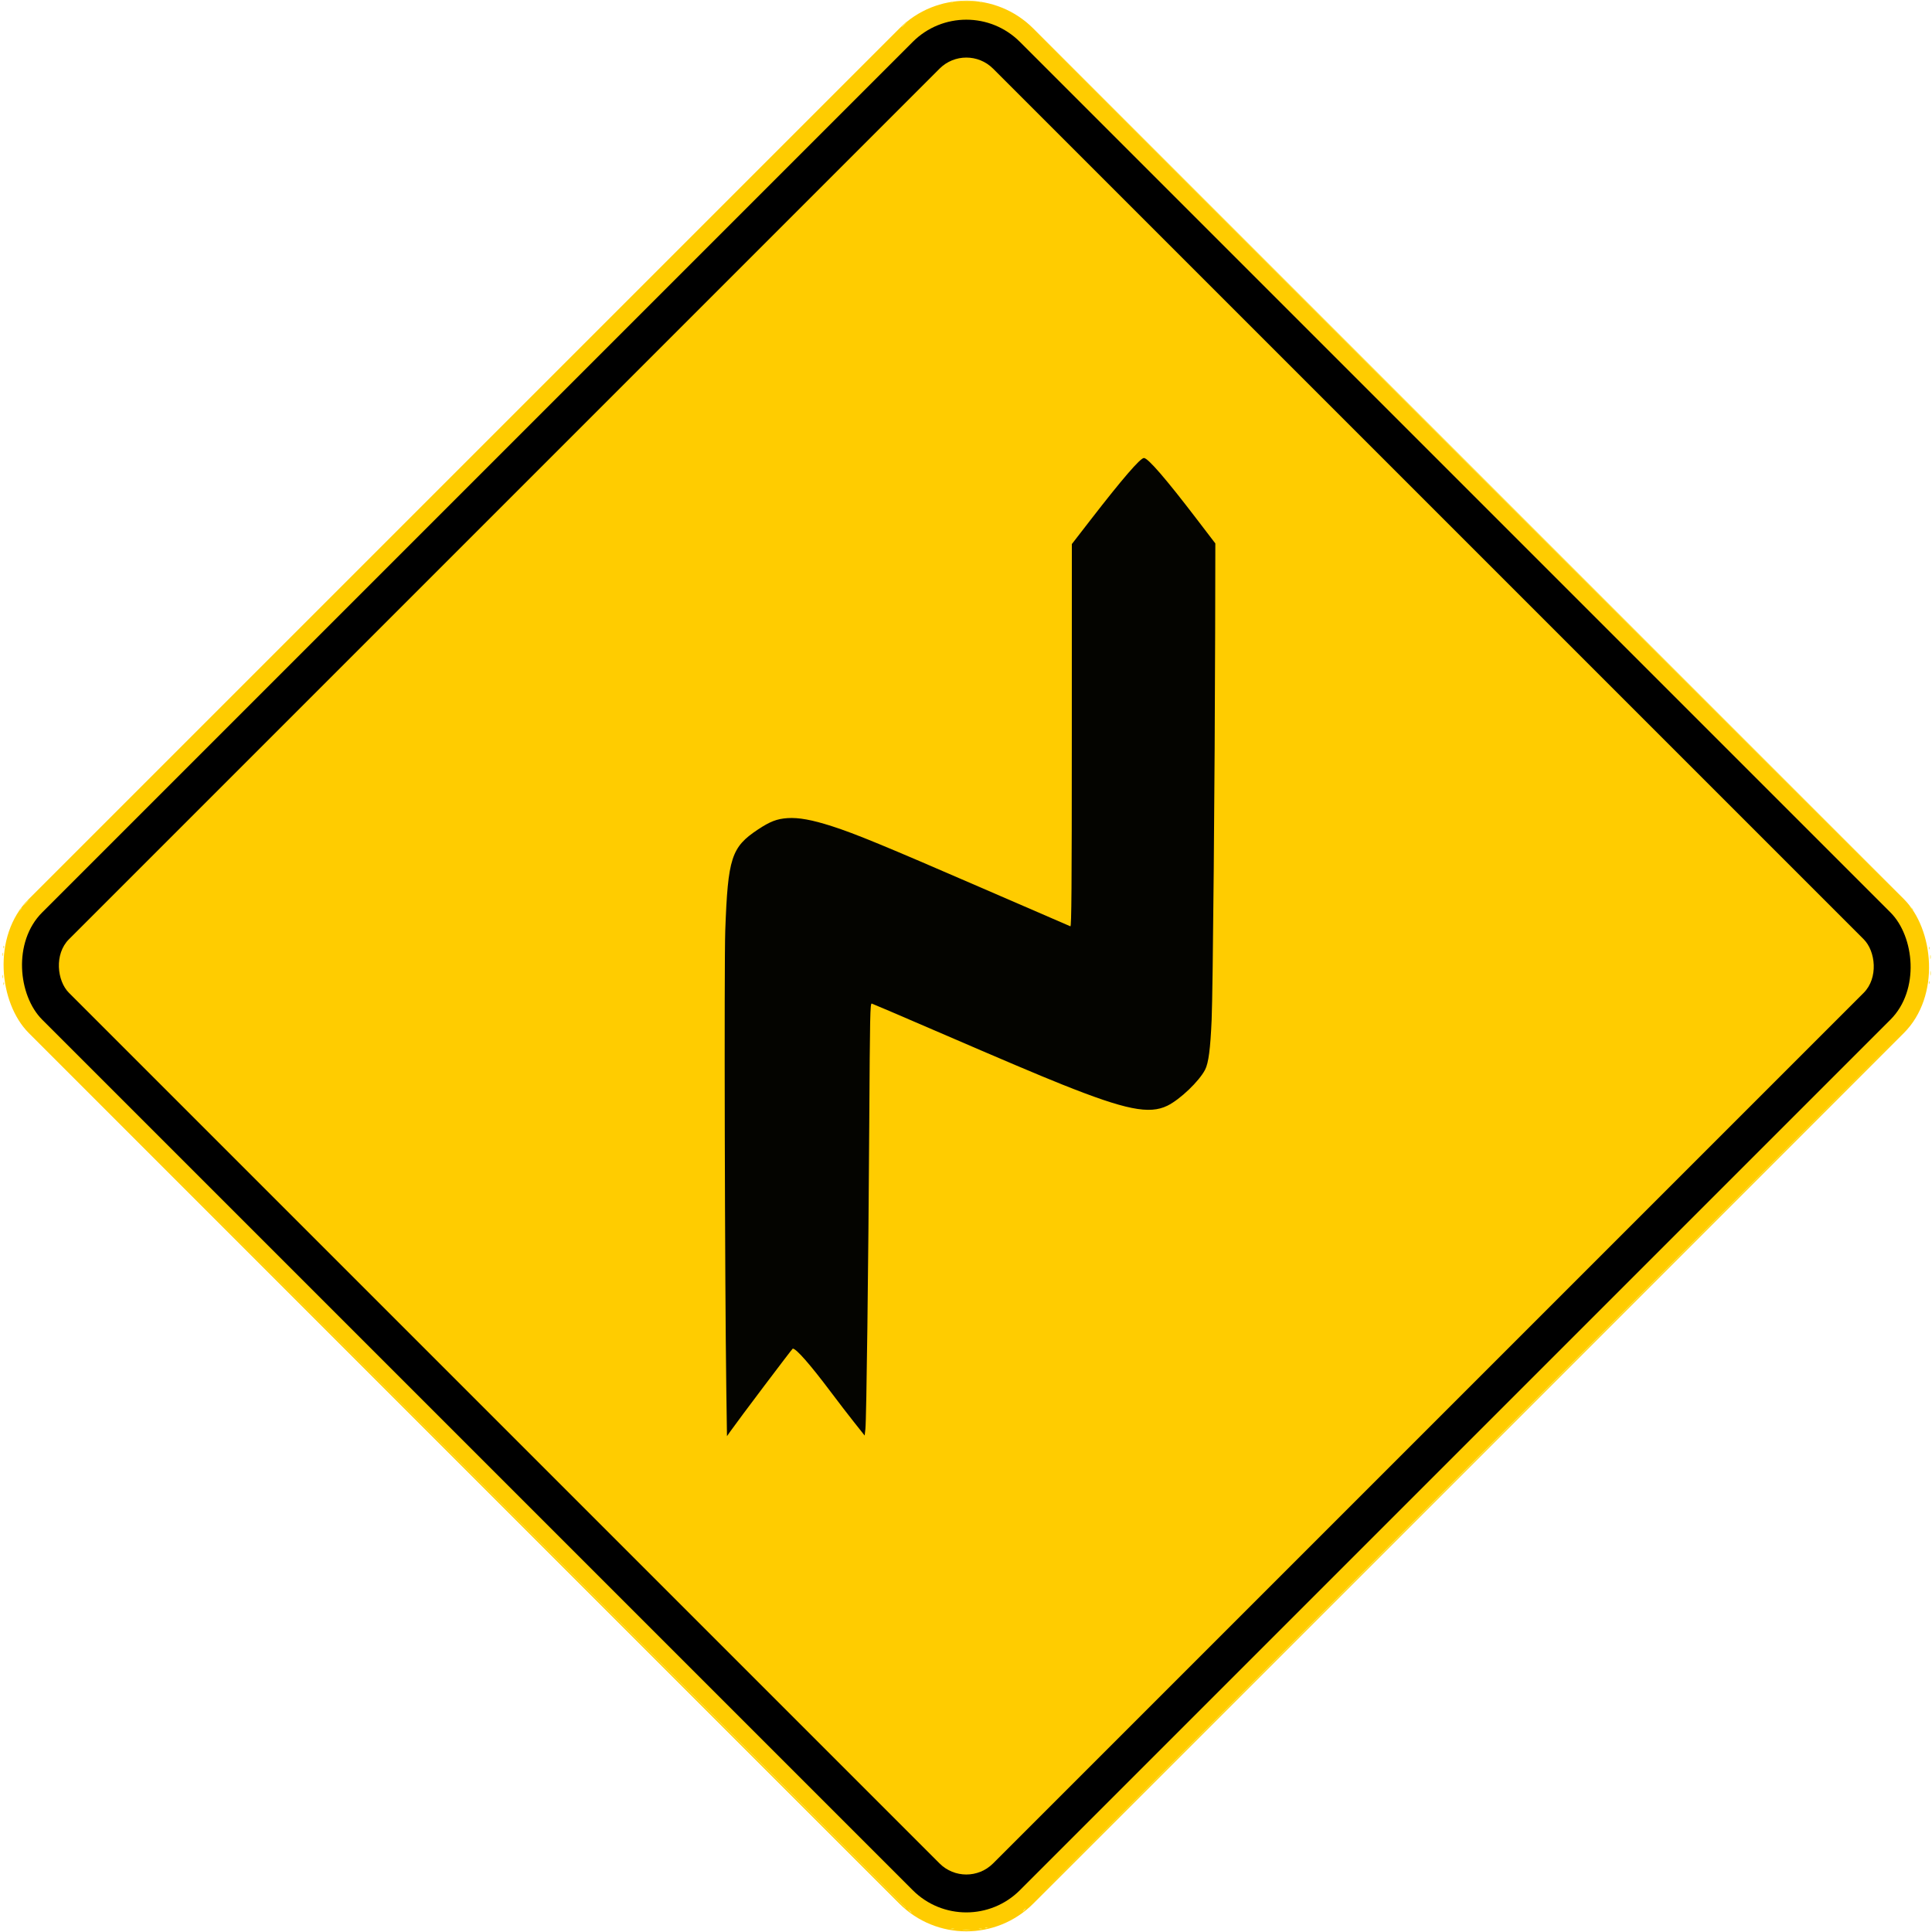<?xml version="1.0" encoding="UTF-8" standalone="no"?>
<!-- Created with Inkscape (http://www.inkscape.org/) -->

<svg
   xmlns:dc="http://purl.org/dc/elements/1.1/"
   xmlns:cc="http://creativecommons.org/ns#"
   xmlns:rdf="http://www.w3.org/1999/02/22-rdf-syntax-ns#"
   xmlns:svg="http://www.w3.org/2000/svg"
   xmlns="http://www.w3.org/2000/svg"
   xmlns:sodipodi="http://sodipodi.sourceforge.net/DTD/sodipodi-0.dtd"
   xmlns:inkscape="http://www.inkscape.org/namespaces/inkscape"
   width="815.864"
   height="815.864"
   viewBox="0 0 815.864 815.864"
   id="svg2"
   version="1.1"
   inkscape:version="0.92.4 (5da689c313, 2019-01-14)"
   sodipodi:docname="Malaysia_road_sign_WD10b.svg">
  <defs
     id="defs4">
    <clipPath
       id="clipPath2832">
      <path
         inkscape:connector-curvature="0"
         id="path2834"
         d="m -0.24,595.138 317.48,0 0,-595.276 -317.48,0 0,595.276 z" />
    </clipPath>
    <clipPath
       id="clipPath2840">
      <path
         inkscape:connector-curvature="0"
         id="path2842"
         d="m 0.03,595.32 317.46,0 0,-595.32 -317.46,0 0,595.32 z" />
    </clipPath>
    <clipPath
       id="clipPath2858">
      <path
         inkscape:connector-curvature="0"
         id="path2860"
         d="m -0.24,595.138 317.48,0 0,-595.276 -317.48,0 0,595.276 z" />
    </clipPath>
    <clipPath
       id="clipPath2864">
      <path
         inkscape:connector-curvature="0"
         id="path2866"
         d="m 0.03,595.32 317.46,0 0,-595.32 -317.46,0 0,595.32 z" />
    </clipPath>
    <clipPath
       id="clipPath3306">
      <path
         inkscape:connector-curvature="0"
         id="path3308"
         d="m 199.238,472.977 0,-29.74 29.744,0 0,29.74" />
    </clipPath>
    <clipPath
       id="clipPath3322">
      <path
         inkscape:connector-curvature="0"
         id="path3324"
         d="m -0.24,595.138 317.48,0 0,-595.276 -317.48,0 0,595.276 z" />
    </clipPath>
    <clipPath
       id="clipPath3330">
      <path
         inkscape:connector-curvature="0"
         id="path3332"
         d="m 0.03,595.32 317.46,0 0,-595.32 -317.46,0 0,595.32 z" />
    </clipPath>
    <clipPath
       id="clipPath3344">
      <path
         inkscape:connector-curvature="0"
         id="path3346"
         d="m 88.233,387.221 0,-28.335 32.08,0 0,28.335" />
    </clipPath>
    <clipPath
       id="clipPath3462">
      <path
         inkscape:connector-curvature="0"
         id="path3464"
         d="m -0.24,595.138 317.48,0 0,-595.276 -317.48,0 0,595.276 z" />
    </clipPath>
    <clipPath
       id="clipPath3470">
      <path
         inkscape:connector-curvature="0"
         id="path3472"
         d="m 0.03,595.32 317.46,0 0,-595.32 -317.46,0 0,595.32 z" />
    </clipPath>
    <clipPath
       id="clipPath3490">
      <path
         inkscape:connector-curvature="0"
         id="path3492"
         d="m -0.24,595.138 317.48,0 0,-595.276 -317.48,0 0,595.276 z" />
    </clipPath>
    <clipPath
       id="clipPath3496">
      <path
         inkscape:connector-curvature="0"
         id="path3498"
         d="m 0.03,595.32 317.46,0 0,-595.32 -317.46,0 0,595.32 z" />
    </clipPath>
    <clipPath
       id="clipPath3520">
      <path
         inkscape:connector-curvature="0"
         id="path3522"
         d="m 254.788,326.215 0,-28.309 28.326,0 0,28.309" />
    </clipPath>
    <clipPath
       id="clipPath3544">
      <path
         inkscape:connector-curvature="0"
         id="path3546"
         d="m 145.049,326.142 0,-28.333 28.342,0 0,28.333" />
    </clipPath>
    <clipPath
       id="clipPath3682">
      <path
         inkscape:connector-curvature="0"
         id="path3684"
         d="m -0.24,595.138 317.48,0 0,-595.276 -317.48,0 0,595.276 z" />
    </clipPath>
    <clipPath
       id="clipPath3690">
      <path
         inkscape:connector-curvature="0"
         id="path3692"
         d="m 0.03,595.32 317.46,0 0,-595.32 -317.46,0 0,595.32 z" />
    </clipPath>
    <clipPath
       id="clipPath3980">
      <path
         inkscape:connector-curvature="0"
         id="path3982"
         d="m -0.24,595.138 317.48,0 0,-595.276 -317.48,0 0,595.276 z" />
    </clipPath>
    <clipPath
       id="clipPath3988">
      <path
         inkscape:connector-curvature="0"
         id="path3990"
         d="m 0.03,595.32 317.46,0 0,-595.32 -317.46,0 0,595.32 z" />
    </clipPath>
    <clipPath
       id="clipPath4010">
      <path
         inkscape:connector-curvature="0"
         id="path4012"
         d="m -0.24,595.138 317.48,0 0,-595.276 -317.48,0 0,595.276 z" />
    </clipPath>
    <clipPath
       id="clipPath4016">
      <path
         inkscape:connector-curvature="0"
         id="path4018"
         d="m 0.03,595.32 317.46,0 0,-595.32 -317.46,0 0,595.32 z" />
    </clipPath>
    <clipPath
       id="clipPath4062">
      <path
         inkscape:connector-curvature="0"
         id="path4064"
         d="m 200.163,177.773 0,-28.284 28.283,0 0,28.284" />
    </clipPath>
    <clipPath
       id="clipPath4090">
      <path
         inkscape:connector-curvature="0"
         id="path4092"
         d="m 34.886,177.515 0,-51.632 30.367,0 0,51.632" />
    </clipPath>
    <clipPath
       id="clipPath4106">
      <path
         inkscape:connector-curvature="0"
         id="path4108"
         d="m 34.886,177.515 0,-51.632 30.367,0 0,51.632" />
    </clipPath>
    <clipPath
       id="clipPath4272">
      <path
         inkscape:connector-curvature="0"
         id="path4274"
         d="m 34.886,177.515 0,-51.632 30.367,0 0,51.632" />
    </clipPath>
    <clipPath
       id="clipPath4304">
      <path
         inkscape:connector-curvature="0"
         id="path4306"
         d="m 254.653,176.442 0,-48.167 28.317,0 0,48.167" />
    </clipPath>
    <clipPath
       id="clipPath4310">
      <path
         inkscape:connector-curvature="0"
         id="path4312"
         d="m 253.565,177.983 31.181,0 0,-49.183 -31.181,0 0,49.183 z" />
    </clipPath>
    <clipPath
       id="clipPath4316">
      <path
         inkscape:connector-curvature="0"
         id="path4318"
         d="m -0.24,595.138 317.48,0 0,-595.276 -317.48,0 0,595.276 z" />
    </clipPath>
    <clipPath
       id="clipPath4322">
      <path
         inkscape:connector-curvature="0"
         id="path4324"
         d="m 0.03,595.32 317.46,0 0,-595.32 -317.46,0 0,595.32 z" />
    </clipPath>
    <clipPath
       id="clipPath4456">
      <path
         inkscape:connector-curvature="0"
         id="path4458"
         d="m -0.24,595.138 317.48,0 0,-595.276 -317.48,0 0,595.276 z" />
    </clipPath>
    <clipPath
       id="clipPath4464">
      <path
         inkscape:connector-curvature="0"
         id="path4466"
         d="m 0.03,595.32 317.46,0 0,-595.32 -317.46,0 0,595.32 z" />
    </clipPath>
    <clipPath
       id="clipPath2832-2">
      <path
         inkscape:connector-curvature="0"
         id="path2834-1"
         d="m -0.24,595.138 317.48,0 0,-595.276 -317.48,0 0,595.276 z" />
    </clipPath>
    <clipPath
       id="clipPath2840-4">
      <path
         inkscape:connector-curvature="0"
         id="path2842-8"
         d="m 0.03,595.32 317.46,0 0,-595.32 -317.46,0 0,595.32 z" />
    </clipPath>
    <clipPath
       id="clipPath2858-9">
      <path
         inkscape:connector-curvature="0"
         id="path2860-7"
         d="m -0.24,595.138 317.48,0 0,-595.276 -317.48,0 0,595.276 z" />
    </clipPath>
    <clipPath
       id="clipPath2864-2">
      <path
         inkscape:connector-curvature="0"
         id="path2866-0"
         d="m 0.03,595.32 317.46,0 0,-595.32 -317.46,0 0,595.32 z" />
    </clipPath>
    <clipPath
       id="clipPath3306-5">
      <path
         inkscape:connector-curvature="0"
         id="path3308-6"
         d="m 199.238,472.977 0,-29.74 29.744,0 0,29.74" />
    </clipPath>
    <clipPath
       id="clipPath3322-6">
      <path
         inkscape:connector-curvature="0"
         id="path3324-1"
         d="m -0.24,595.138 317.48,0 0,-595.276 -317.48,0 0,595.276 z" />
    </clipPath>
    <clipPath
       id="clipPath3330-7">
      <path
         inkscape:connector-curvature="0"
         id="path3332-2"
         d="m 0.03,595.32 317.46,0 0,-595.32 -317.46,0 0,595.32 z" />
    </clipPath>
    <clipPath
       id="clipPath3344-3">
      <path
         inkscape:connector-curvature="0"
         id="path3346-2"
         d="m 88.233,387.221 0,-28.335 32.08,0 0,28.335" />
    </clipPath>
    <clipPath
       id="clipPath3462-3">
      <path
         inkscape:connector-curvature="0"
         id="path3464-5"
         d="m -0.24,595.138 317.48,0 0,-595.276 -317.48,0 0,595.276 z" />
    </clipPath>
    <clipPath
       id="clipPath3470-0">
      <path
         inkscape:connector-curvature="0"
         id="path3472-4"
         d="m 0.03,595.32 317.46,0 0,-595.32 -317.46,0 0,595.32 z" />
    </clipPath>
    <clipPath
       id="clipPath3490-0">
      <path
         inkscape:connector-curvature="0"
         id="path3492-6"
         d="m -0.24,595.138 317.48,0 0,-595.276 -317.48,0 0,595.276 z" />
    </clipPath>
    <clipPath
       id="clipPath3496-3">
      <path
         inkscape:connector-curvature="0"
         id="path3498-2"
         d="m 0.03,595.32 317.46,0 0,-595.32 -317.46,0 0,595.32 z" />
    </clipPath>
    <clipPath
       id="clipPath3520-3">
      <path
         inkscape:connector-curvature="0"
         id="path3522-5"
         d="m 254.788,326.215 0,-28.309 28.326,0 0,28.309" />
    </clipPath>
    <clipPath
       id="clipPath3544-9">
      <path
         inkscape:connector-curvature="0"
         id="path3546-1"
         d="m 145.049,326.142 0,-28.333 28.342,0 0,28.333" />
    </clipPath>
    <clipPath
       id="clipPath3682-8">
      <path
         inkscape:connector-curvature="0"
         id="path3684-3"
         d="m -0.24,595.138 317.48,0 0,-595.276 -317.48,0 0,595.276 z" />
    </clipPath>
    <clipPath
       id="clipPath3690-4">
      <path
         inkscape:connector-curvature="0"
         id="path3692-0"
         d="m 0.03,595.32 317.46,0 0,-595.32 -317.46,0 0,595.32 z" />
    </clipPath>
    <clipPath
       id="clipPath3980-2">
      <path
         inkscape:connector-curvature="0"
         id="path3982-3"
         d="m -0.24,595.138 317.48,0 0,-595.276 -317.48,0 0,595.276 z" />
    </clipPath>
    <clipPath
       id="clipPath3988-0">
      <path
         inkscape:connector-curvature="0"
         id="path3990-1"
         d="m 0.03,595.32 317.46,0 0,-595.32 -317.46,0 0,595.32 z" />
    </clipPath>
    <clipPath
       id="clipPath4010-1">
      <path
         inkscape:connector-curvature="0"
         id="path4012-7"
         d="m -0.24,595.138 317.48,0 0,-595.276 -317.48,0 0,595.276 z" />
    </clipPath>
    <clipPath
       id="clipPath4016-4">
      <path
         inkscape:connector-curvature="0"
         id="path4018-3"
         d="m 0.03,595.32 317.46,0 0,-595.32 -317.46,0 0,595.32 z" />
    </clipPath>
    <clipPath
       id="clipPath4062-2">
      <path
         inkscape:connector-curvature="0"
         id="path4064-7"
         d="m 200.163,177.773 0,-28.284 28.283,0 0,28.284" />
    </clipPath>
    <clipPath
       id="clipPath4090-8">
      <path
         inkscape:connector-curvature="0"
         id="path4092-2"
         d="m 34.886,177.515 0,-51.632 30.367,0 0,51.632" />
    </clipPath>
    <clipPath
       id="clipPath4106-7">
      <path
         inkscape:connector-curvature="0"
         id="path4108-2"
         d="m 34.886,177.515 0,-51.632 30.367,0 0,51.632" />
    </clipPath>
    <clipPath
       id="clipPath4272-9">
      <path
         inkscape:connector-curvature="0"
         id="path4274-4"
         d="m 34.886,177.515 0,-51.632 30.367,0 0,51.632" />
    </clipPath>
    <clipPath
       id="clipPath4304-9">
      <path
         inkscape:connector-curvature="0"
         id="path4306-3"
         d="m 254.653,176.442 0,-48.167 28.317,0 0,48.167" />
    </clipPath>
    <clipPath
       id="clipPath4310-8">
      <path
         inkscape:connector-curvature="0"
         id="path4312-7"
         d="m 253.565,177.983 31.181,0 0,-49.183 -31.181,0 0,49.183 z" />
    </clipPath>
    <clipPath
       id="clipPath4316-5">
      <path
         inkscape:connector-curvature="0"
         id="path4318-2"
         d="m -0.24,595.138 317.48,0 0,-595.276 -317.48,0 0,595.276 z" />
    </clipPath>
    <clipPath
       id="clipPath4322-2">
      <path
         inkscape:connector-curvature="0"
         id="path4324-3"
         d="m 0.03,595.32 317.46,0 0,-595.32 -317.46,0 0,595.32 z" />
    </clipPath>
    <clipPath
       id="clipPath4456-1">
      <path
         inkscape:connector-curvature="0"
         id="path4458-7"
         d="m -0.24,595.138 317.48,0 0,-595.276 -317.48,0 0,595.276 z" />
    </clipPath>
    <clipPath
       id="clipPath4464-8">
      <path
         inkscape:connector-curvature="0"
         id="path4466-7"
         d="m 0.03,595.32 317.46,0 0,-595.32 -317.46,0 0,595.32 z" />
    </clipPath>
  </defs>
  <sodipodi:namedview
     id="base"
     pagecolor="#ffffff"
     bordercolor="#666666"
     borderopacity="1.0"
     inkscape:pageopacity="0.0"
     inkscape:pageshadow="2"
     inkscape:zoom="0.35355339"
     inkscape:cx="293.77749"
     inkscape:cy="229.87001"
     inkscape:document-units="px"
     inkscape:current-layer="layer1-6"
     showgrid="false"
     fit-margin-top="0.2"
     fit-margin-bottom="0.2"
     fit-margin-left="0.2"
     fit-margin-right="0.2"
     units="px"
     inkscape:window-width="1280"
     inkscape:window-height="738"
     inkscape:window-x="-8"
     inkscape:window-y="-8"
     inkscape:window-maximized="1"
     showguides="false"
     inkscape:guide-bbox="true">
    <inkscape:grid
       type="xygrid"
       id="grid877" />
  </sodipodi:namedview>
  <g
     inkscape:label="Layer 1"
     inkscape:groupmode="layer"
     id="layer1"
     transform="translate(1299.736,516.281)">
    <rect
       ry="40"
       rx="40"
       y="407.215"
       x="-853.987"
       height="600"
       width="600"
       id="rect4770"
       style="fill:#ffcc00;fill-opacity:1;stroke:none;stroke-width:8;stroke-linejoin:miter;stroke-miterlimit:4;stroke-dasharray:none;stroke-dashoffset:0;stroke-opacity:1"
       transform="matrix(0.707,-0.707,-0.707,-0.707,0,0)" />
    <rect
       ry="32"
       rx="32"
       y="415.215"
       x="-845.987"
       height="584"
       width="584"
       id="rect4778"
       style="fill:#000000;fill-opacity:1;stroke:none;stroke-width:8;stroke-linejoin:miter;stroke-miterlimit:4;stroke-dasharray:none;stroke-dashoffset:0;stroke-opacity:1"
       transform="matrix(0.707,-0.707,-0.707,-0.707,0,0)" />
    <rect
       style="fill:#ffcc00;fill-opacity:1;stroke:none;stroke-width:8;stroke-linejoin:miter;stroke-miterlimit:4;stroke-dasharray:none;stroke-dashoffset:0;stroke-opacity:1"
       id="rect4789"
       width="552"
       height="552"
       x="-829.987"
       y="431.215"
       rx="16"
       ry="16"
       transform="matrix(0.707,-0.707,-0.707,-0.707,0,0)" />
    <g
       transform="matrix(3.176,0,0,3.176,-5853.269,3168.7)"
       id="layer1-8"
       inkscape:label="Layer 1">
      <g
         transform="matrix(0.556,0,0,0.556,1435.396,-759.264)"
         id="layer1-5"
         inkscape:label="Layer 1">
        <g
           transform="matrix(1.004,0,0,1.004,0.084,0.813)"
           id="layer1-7"
           inkscape:label="Layer 1">
          <g
             id="g1384"
             transform="matrix(1.248,0,0,1.248,-768.384,-708.84)">
            <g
               id="g1665"
               transform="translate(-26.275,-45.456)">
              <g
                 transform="matrix(0.802,0,0,0.802,641.348,612.064)"
                 id="layer1-2"
                 inkscape:label="Layer 1">
                <g
                   transform="matrix(0.998,0,0,0.998,-0.143,1.822)"
                   id="layer1-3"
                   inkscape:label="Layer 1">
                  <g
                     transform="matrix(1.496,0,0,1.496,134.836,-845.796)"
                     id="layer1-21"
                     inkscape:label="Layer 1">
                    <g
                       transform="matrix(0.667,0,0,0.667,-90.196,565.401)"
                       id="layer1-6"
                       inkscape:label="Layer 1">
                      <g
                         transform="matrix(1,0,0,1,-0.47,-1.014)"
                         id="layer1-62"
                         inkscape:label="Layer 1">
                        <g
                           transform="matrix(0.544,0,0,0.544,-1.997,-420.291)"
                           id="layer1-0"
                           inkscape:label="Layer 1">
                          <g
                             transform="matrix(1.024,0,0,1.024,-9.408,4.738)"
                             id="layer1-36"
                             inkscape:label="Layer 1">
                            <g
                               transform="matrix(1.003,0,0,1.003,-1.001,0.128)"
                               id="layer1-68"
                               inkscape:label="Layer 1">
                              <g
                                 transform="matrix(1.002,0,0,1.002,-0.492,0.67)"
                                 id="layer1-4"
                                 inkscape:label="Layer 1">
                                <g
                                   id="g4711">
                                <path
                                   style="fill:#fde85a;stroke-width:0.474"
                                   d="m 422.367,281.798 c 0.712,-0.108 1.992,-0.11 2.844,-0.005 0.852,0.105 0.269,0.194 -1.295,0.197 -1.564,0.005 -2.261,-0.084 -1.549,-0.192 z m -4.969,-0.449 c 0.326,-0.131 0.859,-0.131 1.185,0 0.326,0.131 0.059,0.239 -0.593,0.239 -0.652,0 -0.918,-0.108 -0.593,-0.239 z m 11.85,0 c 0.326,-0.131 0.859,-0.131 1.185,0 0.326,0.131 0.059,0.239 -0.593,0.239 -0.652,0 -0.918,-0.108 -0.593,-0.239 z m 2.617,-0.446 c 0.158,-0.158 0.566,-0.174 0.909,-0.037 0.378,0.151 0.266,0.264 -0.286,0.286 -0.5,0.02 -0.78,-0.091 -0.622,-0.249 z m -32.422,-7.179 c -0.59,-0.752 -0.573,-0.769 0.179,-0.179 0.79,0.619 1.041,1.009 0.651,1.009 -0.098,0 -0.472,-0.373 -0.83,-0.83 z m 48.884,-0.356 c 0.325,-0.391 0.697,-0.711 0.827,-0.711 0.13,0 -0.029,0.32 -0.353,0.711 -0.325,0.391 -0.697,0.711 -0.827,0.711 -0.13,0 0.029,-0.32 0.353,-0.711 z M 209.422,84.115 21,-104.426 209.541,83.997 C 313.239,187.629 398.082,272.472 398.082,272.538 c 0,0.065 -0.053,0.119 -0.119,0.119 -0.065,0 -84.909,-84.844 -188.541,-188.541 z M 450.224,272.182 c 0,-0.13 84.47,-84.707 187.712,-187.948 C 741.177,-19.007 825.648,-103.371 825.648,-103.24 c 0,0.13 -84.47,84.707 -187.712,187.948 C 534.695,187.949 450.224,272.312 450.224,272.182 Z m -437.482,-394.107 c -0.021,-0.5 0.091,-0.78 0.249,-0.622 0.158,0.158 0.174,0.566 0.037,0.909 -0.151,0.378 -0.264,0.266 -0.286,-0.286 z m 821.949,-0.474 c -0.02,-0.5 0.091,-0.78 0.249,-0.622 0.158,0.158 0.174,0.566 0.037,0.909 -0.151,0.378 -0.264,0.266 -0.286,-0.286 z m -822.386,-2.647 c 0,-0.652 0.108,-0.918 0.239,-0.593 0.131,0.326 0.131,0.859 0,1.185 -0.131,0.326 -0.239,0.059 -0.239,-0.593 z m 822.932,-1.422 c 0,-0.912 0.098,-1.286 0.217,-0.83 0.119,0.456 0.119,1.203 0,1.659 -0.119,0.456 -0.217,0.083 -0.217,-0.83 z m -0.018,-6.873 c -0.009,-0.782 0.089,-1.159 0.219,-0.839 0.13,0.321 0.138,0.961 0.018,1.422 -0.12,0.461 -0.226,0.199 -0.236,-0.584 z m -822.915,-1.185 c 0,-0.652 0.108,-0.918 0.239,-0.593 0.131,0.326 0.131,0.859 0,1.185 -0.131,0.326 -0.239,0.059 -0.239,-0.593 z m 822.386,-2.568 c -0.02,-0.5 0.091,-0.78 0.249,-0.622 0.158,0.158 0.174,0.566 0.037,0.909 -0.151,0.378 -0.264,0.266 -0.286,-0.286 z m -821.949,-0.474 c -0.021,-0.5 0.091,-0.78 0.249,-0.622 0.158,0.158 0.174,0.566 0.037,0.909 -0.151,0.378 -0.264,0.266 -0.286,-0.286 z m 7.073,-16.156 c 0.325,-0.391 0.697,-0.711 0.827,-0.711 0.13,0 -0.029,0.32 -0.353,0.711 -0.325,0.391 -0.697,0.711 -0.827,0.711 -0.13,0 0.029,-0.32 0.353,-0.711 z m 807.194,-0.593 c -0.59,-0.752 -0.573,-0.769 0.179,-0.179 0.456,0.358 0.83,0.731 0.83,0.83 0,0.39 -0.389,0.139 -1.009,-0.651 z m -804.824,-2.252 c 0.612,-0.652 1.22,-1.185 1.35,-1.185 0.13,0 -0.264,0.533 -0.876,1.185 -0.612,0.652 -1.22,1.185 -1.35,1.185 -0.13,0 0.264,-0.533 0.876,-1.185 z M 637.936,-343.806 c -103.371,-103.372 -187.841,-187.949 -187.711,-187.949 0.13,0 84.814,84.577 188.185,187.949 103.371,103.372 187.842,187.949 187.711,187.949 -0.13,0 -84.814,-84.577 -188.185,-187.949 z M 397.134,-531.517 c 0.612,-0.652 1.22,-1.185 1.35,-1.185 0.13,0 -0.264,0.533 -0.876,1.185 -0.612,0.652 -1.22,1.185 -1.35,1.185 -0.13,0 0.264,-0.533 0.876,-1.185 z m 20.037,-9.53 c 0.158,-0.158 0.566,-0.174 0.909,-0.037 0.378,0.151 0.266,0.264 -0.286,0.286 -0.5,0.021 -0.78,-0.091 -0.622,-0.249 z m 12.325,0 c 0.158,-0.158 0.566,-0.174 0.909,-0.037 0.378,0.151 0.266,0.264 -0.286,0.286 -0.5,0.021 -0.78,-0.091 -0.622,-0.249 z m -7.345,-0.535 c 1.115,-0.1 2.821,-0.099 3.792,0.003 0.971,0.102 0.059,0.184 -2.027,0.182 -2.086,-0.002 -2.88,-0.085 -1.765,-0.185 z"
                                   id="path4725"
                                   inkscape:connector-curvature="0" />
                                <path
                                   style="fill:#040400;stroke-width:0.474"
                                   d="m 323.057,69.145 c 3.336,-4.744 26.453,-35.395 26.694,-35.395 1.489,0 7.422,6.769 16.332,18.633 3.17,4.221 7.698,10.105 10.063,13.076 l 4.299,5.401 0.315,-2.802 c 0.447,-3.975 1.269,-69.066 1.642,-129.977 0.289,-47.206 0.385,-51.804 1.077,-51.61 0.418,0.117 12.491,5.279 26.83,11.471 30.138,13.014 44.521,19.109 54.512,23.101 27.021,10.796 37.136,12.825 44.883,9.004 5.377,-2.653 13.522,-10.44 16.06,-15.357 1.454,-2.815 2.257,-8.958 2.787,-21.29 0.541,-12.603 1.374,-104.575 1.498,-165.286 l 0.078,-38.054 -8.221,-10.752 c -12.957,-16.948 -20.552,-25.72 -22.267,-25.72 -1.532,0 -9.302,9.013 -22.74,26.375 l -8.019,10.361 -0.015,81.701 c -0.012,65.165 -0.134,81.653 -0.607,81.466 -0.326,-0.129 -17.444,-7.541 -38.04,-16.47 -41.719,-18.088 -53.713,-23.029 -63.746,-26.259 -8.478,-2.73 -14.228,-3.777 -18.97,-3.455 -4.529,0.307 -7.487,1.452 -12.674,4.901 -11.296,7.513 -12.772,12.09 -13.891,43.076 -0.497,13.758 -0.188,151.468 0.439,195.376 l 0.292,20.463 1.39,-1.976 z"
                                   id="path4715"
                                   inkscape:connector-curvature="0"
                                   sodipodi:nodetypes="cscccsscsssssscssscscssccccccc" />
                                </g>
                              </g>
                            </g>
                          </g>
                        </g>
                      </g>
                    </g>
                  </g>
                </g>
              </g>
            </g>
          </g>
        </g>
      </g>
    </g>
  </g>
</svg>
